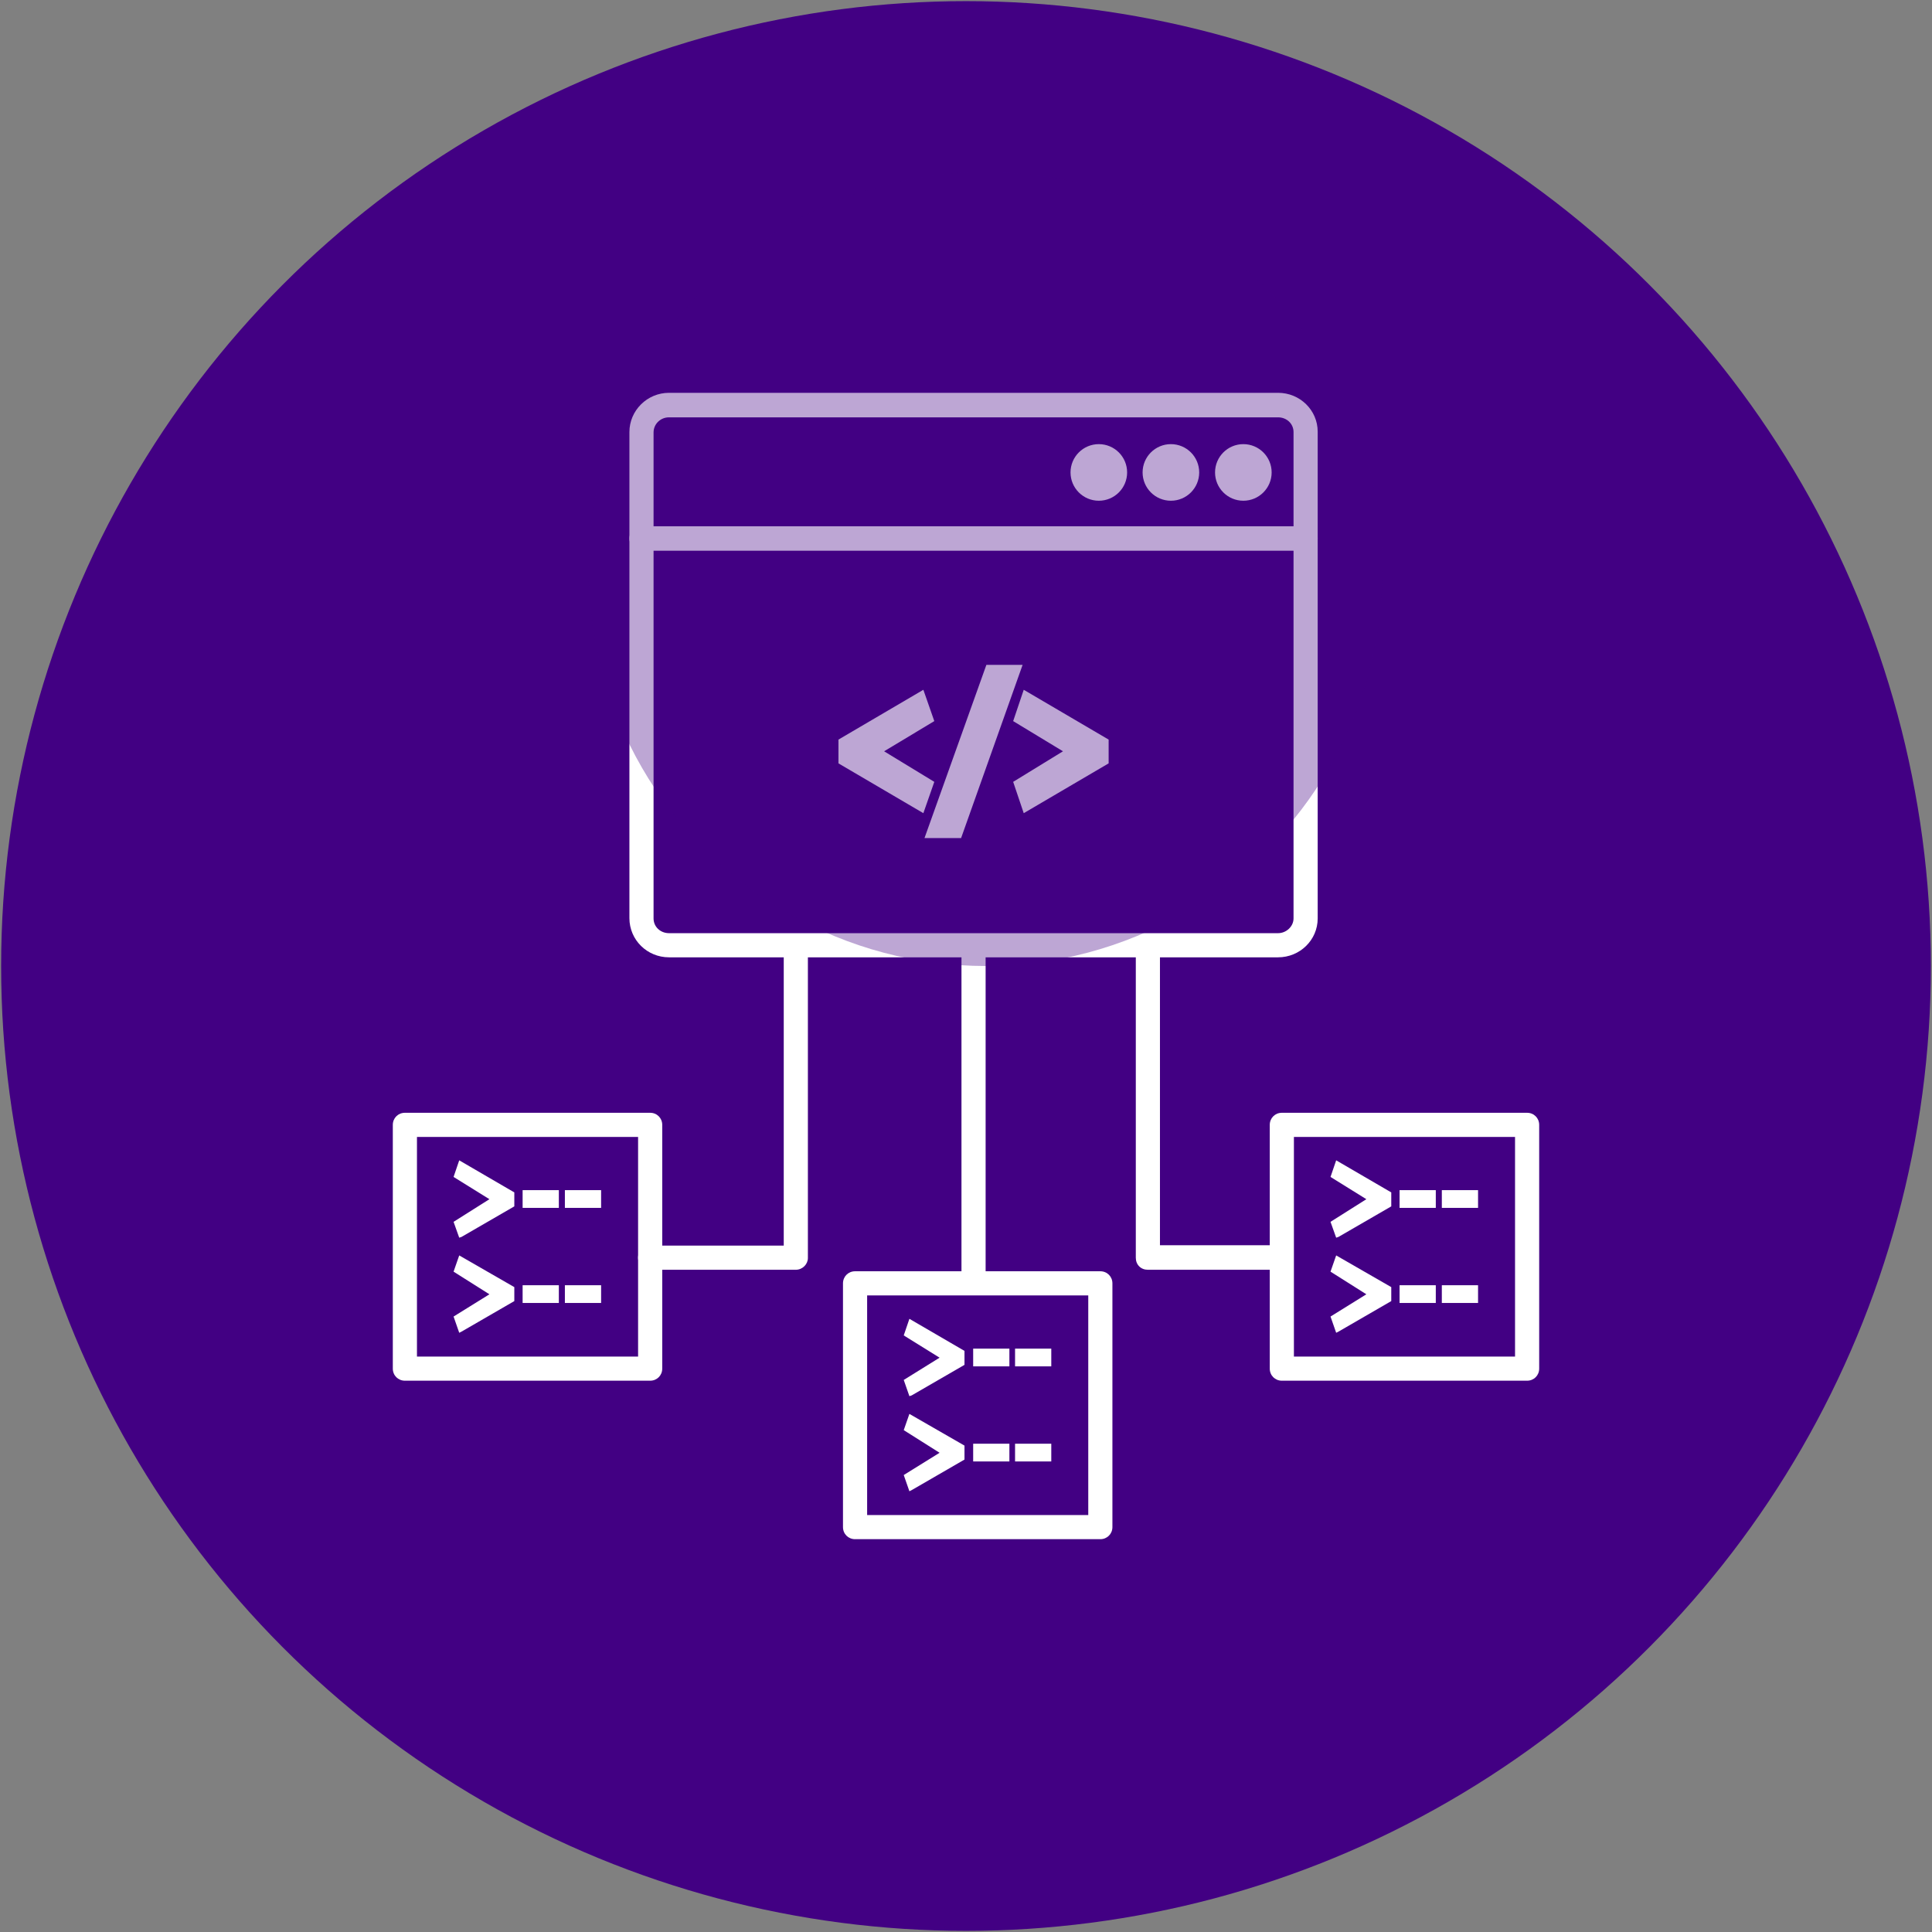 <?xml version="1.0" encoding="utf-8"?>
<!-- Generator: Adobe Illustrator 23.0.2, SVG Export Plug-In . SVG Version: 6.00 Build 0)  -->
<svg version="1.1" id="Capa_1" xmlns="http://www.w3.org/2000/svg" xmlns:xlink="http://www.w3.org/1999/xlink" x="0px" y="0px"
	 viewBox="0 0 512 512" style="enable-background:new 0 0 512 512;" xml:space="preserve">
<rect x="0" y="0" width="512" height="512" fill="#808080" stroke="none"/>
<style type="text/css">
	.st0{fill:#420083;}
	.st1{fill:#FFFFFF;}
	.st2{opacity:0.35;fill:#420083;enable-background:new    ;}
</style>
<circle class="st0" cx="256" cy="256" r="255.7"/>
<g>
	<g>
		<g>
			<path class="st1" d="M338.7,253.7H177.3c-5.8,0-10.5-4.6-10.5-10.4V142.7c0-1.8,1.4-3.2,3.2-3.2h176c1.8,0,3.2,1.4,3.2,3.2v100.7
				C349.2,249.1,344.5,253.7,338.7,253.7z M173.2,145.9v97.5c0,2.2,1.8,3.9,4.1,3.9h161.4c2.2,0,4.1-1.8,4.1-3.9v-97.5H173.2z"/>
			<path class="st1" d="M346,145.9H170c-1.8,0-3.2-1.4-3.2-3.2v-28.2c0-5.7,4.7-10.4,10.5-10.4h161.4c5.8,0,10.5,4.6,10.5,10.3v28.2
				C349.2,144.5,347.8,145.9,346,145.9z M173.2,139.5h169.6v-25c0-2.2-1.8-3.9-4.1-3.9H177.3c-2.3,0-4.1,1.8-4.1,4L173.2,139.5
				L173.2,139.5z"/>
			<g>
				<ellipse class="st1" cx="329.5" cy="125.2" rx="7.5" ry="7.5"/>
				<ellipse class="st1" cx="310.3" cy="125.2" rx="7.5" ry="7.5"/>
				<ellipse class="st1" cx="291.2" cy="125.2" rx="7.5" ry="7.5"/>
			</g>
			<g>
				<polygon class="st1" points="234.3,199.1 247.6,191.1 244.7,182.8 222.2,196 222.2,202.3 244.7,215.5 247.6,207.2 				"/>
				<polygon class="st1" points="261.4,176.2 245,222.1 254.7,222.1 271,176.2 				"/>
				<polygon class="st1" points="271.3,182.8 268.5,191.1 281.7,199.1 268.5,207.2 271.3,215.5 293.8,202.3 293.8,196 				"/>
			</g>
		</g>
		<g>
			<path class="st1" d="M337.7,336.5h-33.5c-0.9,0-1.7-0.3-2.3-0.9c-0.6-0.6-0.9-1.4-0.9-2.3v-82c0-1.8,1.4-3.2,3.2-3.2l0,0
				c1.8,0,3.2,1.4,3.2,3.2V330h30.3c1.8,0,3.2,1.4,3.2,3.2C340.9,335,339.5,336.5,337.7,336.5z"/>
			<path class="st1" d="M210.9,336.5h-38.6c-1.8,0-3.2-1.4-3.2-3.2c0-1.8,1.4-3.2,3.2-3.2h35.4v-78.7c0-1.8,1.4-3.2,3.2-3.2
				s3.2,1.4,3.2,3.2v82C214.1,335,212.7,336.5,210.9,336.5z"/>
			<g>
				<path class="st1" d="M258,342.8c-1.8,0-3.2-1.4-3.2-3.2V252c0-1.8,1.4-3.2,3.2-3.2c1.8,0,3.2,1.4,3.2,3.2v87.6
					C261.2,341.3,259.8,342.8,258,342.8z"/>
			</g>
		</g>
		<g>
			<path class="st1" d="M291.6,407.9h-65c-1.8,0-3.2-1.4-3.2-3.2v-64.6c0-1.8,1.4-3.2,3.2-3.2h65c1.8,0,3.2,1.4,3.2,3.2v64.6
				C294.8,406.5,293.4,407.9,291.6,407.9z M229.8,401.5h58.6v-58.2h-58.6V401.5z"/>
			<g>
				<polygon class="st1" points="239.5,353.9 249,359.8 239.5,365.7 241,370 241.6,369.8 255.6,361.7 255.6,358 241,349.5 				"/>
				<rect x="257.9" y="357.4" class="st1" width="9.6" height="4.7"/>
				<rect x="269" y="357.4" class="st1" width="9.6" height="4.7"/>
				<polygon class="st1" points="239.5,379 249,385 239.5,390.9 241,395.2 241.6,394.9 255.6,386.8 255.6,383.1 241,374.7 				"/>
				<rect x="257.9" y="382.6" class="st1" width="9.6" height="4.7"/>
				<rect x="269" y="382.6" class="st1" width="9.6" height="4.7"/>
			</g>
		</g>
		<g>
			<path class="st1" d="M404.7,365.9h-65c-1.8,0-3.2-1.4-3.2-3.2v-64.6c0-1.8,1.4-3.2,3.2-3.2h65c1.8,0,3.2,1.4,3.2,3.2v64.6
				C407.9,364.5,406.5,365.9,404.7,365.9z M342.9,359.5h58.6v-58.2h-58.6V359.5z"/>
			<g>
				<polygon class="st1" points="352.6,311.9 362.1,317.8 352.6,323.8 354.1,328 354.7,327.8 368.7,319.7 368.7,316 354.1,307.5 
									"/>
				<rect x="370.9" y="315.4" class="st1" width="9.6" height="4.7"/>
				<rect x="382.1" y="315.4" class="st1" width="9.6" height="4.7"/>
				<polygon class="st1" points="352.6,337 362.1,343 352.6,348.9 354.1,353.2 354.7,352.9 368.7,344.8 368.7,341.1 354.1,332.7 
									"/>
				<rect x="370.9" y="340.6" class="st1" width="9.6" height="4.7"/>
				<rect x="382.1" y="340.6" class="st1" width="9.6" height="4.7"/>
			</g>
		</g>
		<g>
			<path class="st1" d="M172.3,365.9h-65c-1.8,0-3.2-1.4-3.2-3.2v-64.6c0-1.8,1.4-3.2,3.2-3.2h65c1.8,0,3.2,1.4,3.2,3.2v64.6
				C175.5,364.5,174.1,365.9,172.3,365.9z M110.5,359.5h58.6v-58.2h-58.6V359.5z"/>
			<g>
				<polygon class="st1" points="120.2,311.9 129.7,317.8 120.2,323.8 121.7,328 122.3,327.8 136.3,319.7 136.3,316 121.7,307.5 
									"/>
				<rect x="138.5" y="315.4" class="st1" width="9.6" height="4.7"/>
				<rect x="149.7" y="315.4" class="st1" width="9.6" height="4.7"/>
				<polygon class="st1" points="120.2,337 129.7,343 120.2,348.9 121.7,353.2 122.3,352.9 136.3,344.8 136.3,341.1 121.7,332.7 
									"/>
				<rect x="138.5" y="340.6" class="st1" width="9.6" height="4.7"/>
				<rect x="149.7" y="340.6" class="st1" width="9.6" height="4.7"/>
			</g>
		</g>
	</g>
</g>
<circle class="st2" cx="261.2" cy="150.8" r="105.2"/>
</svg>
